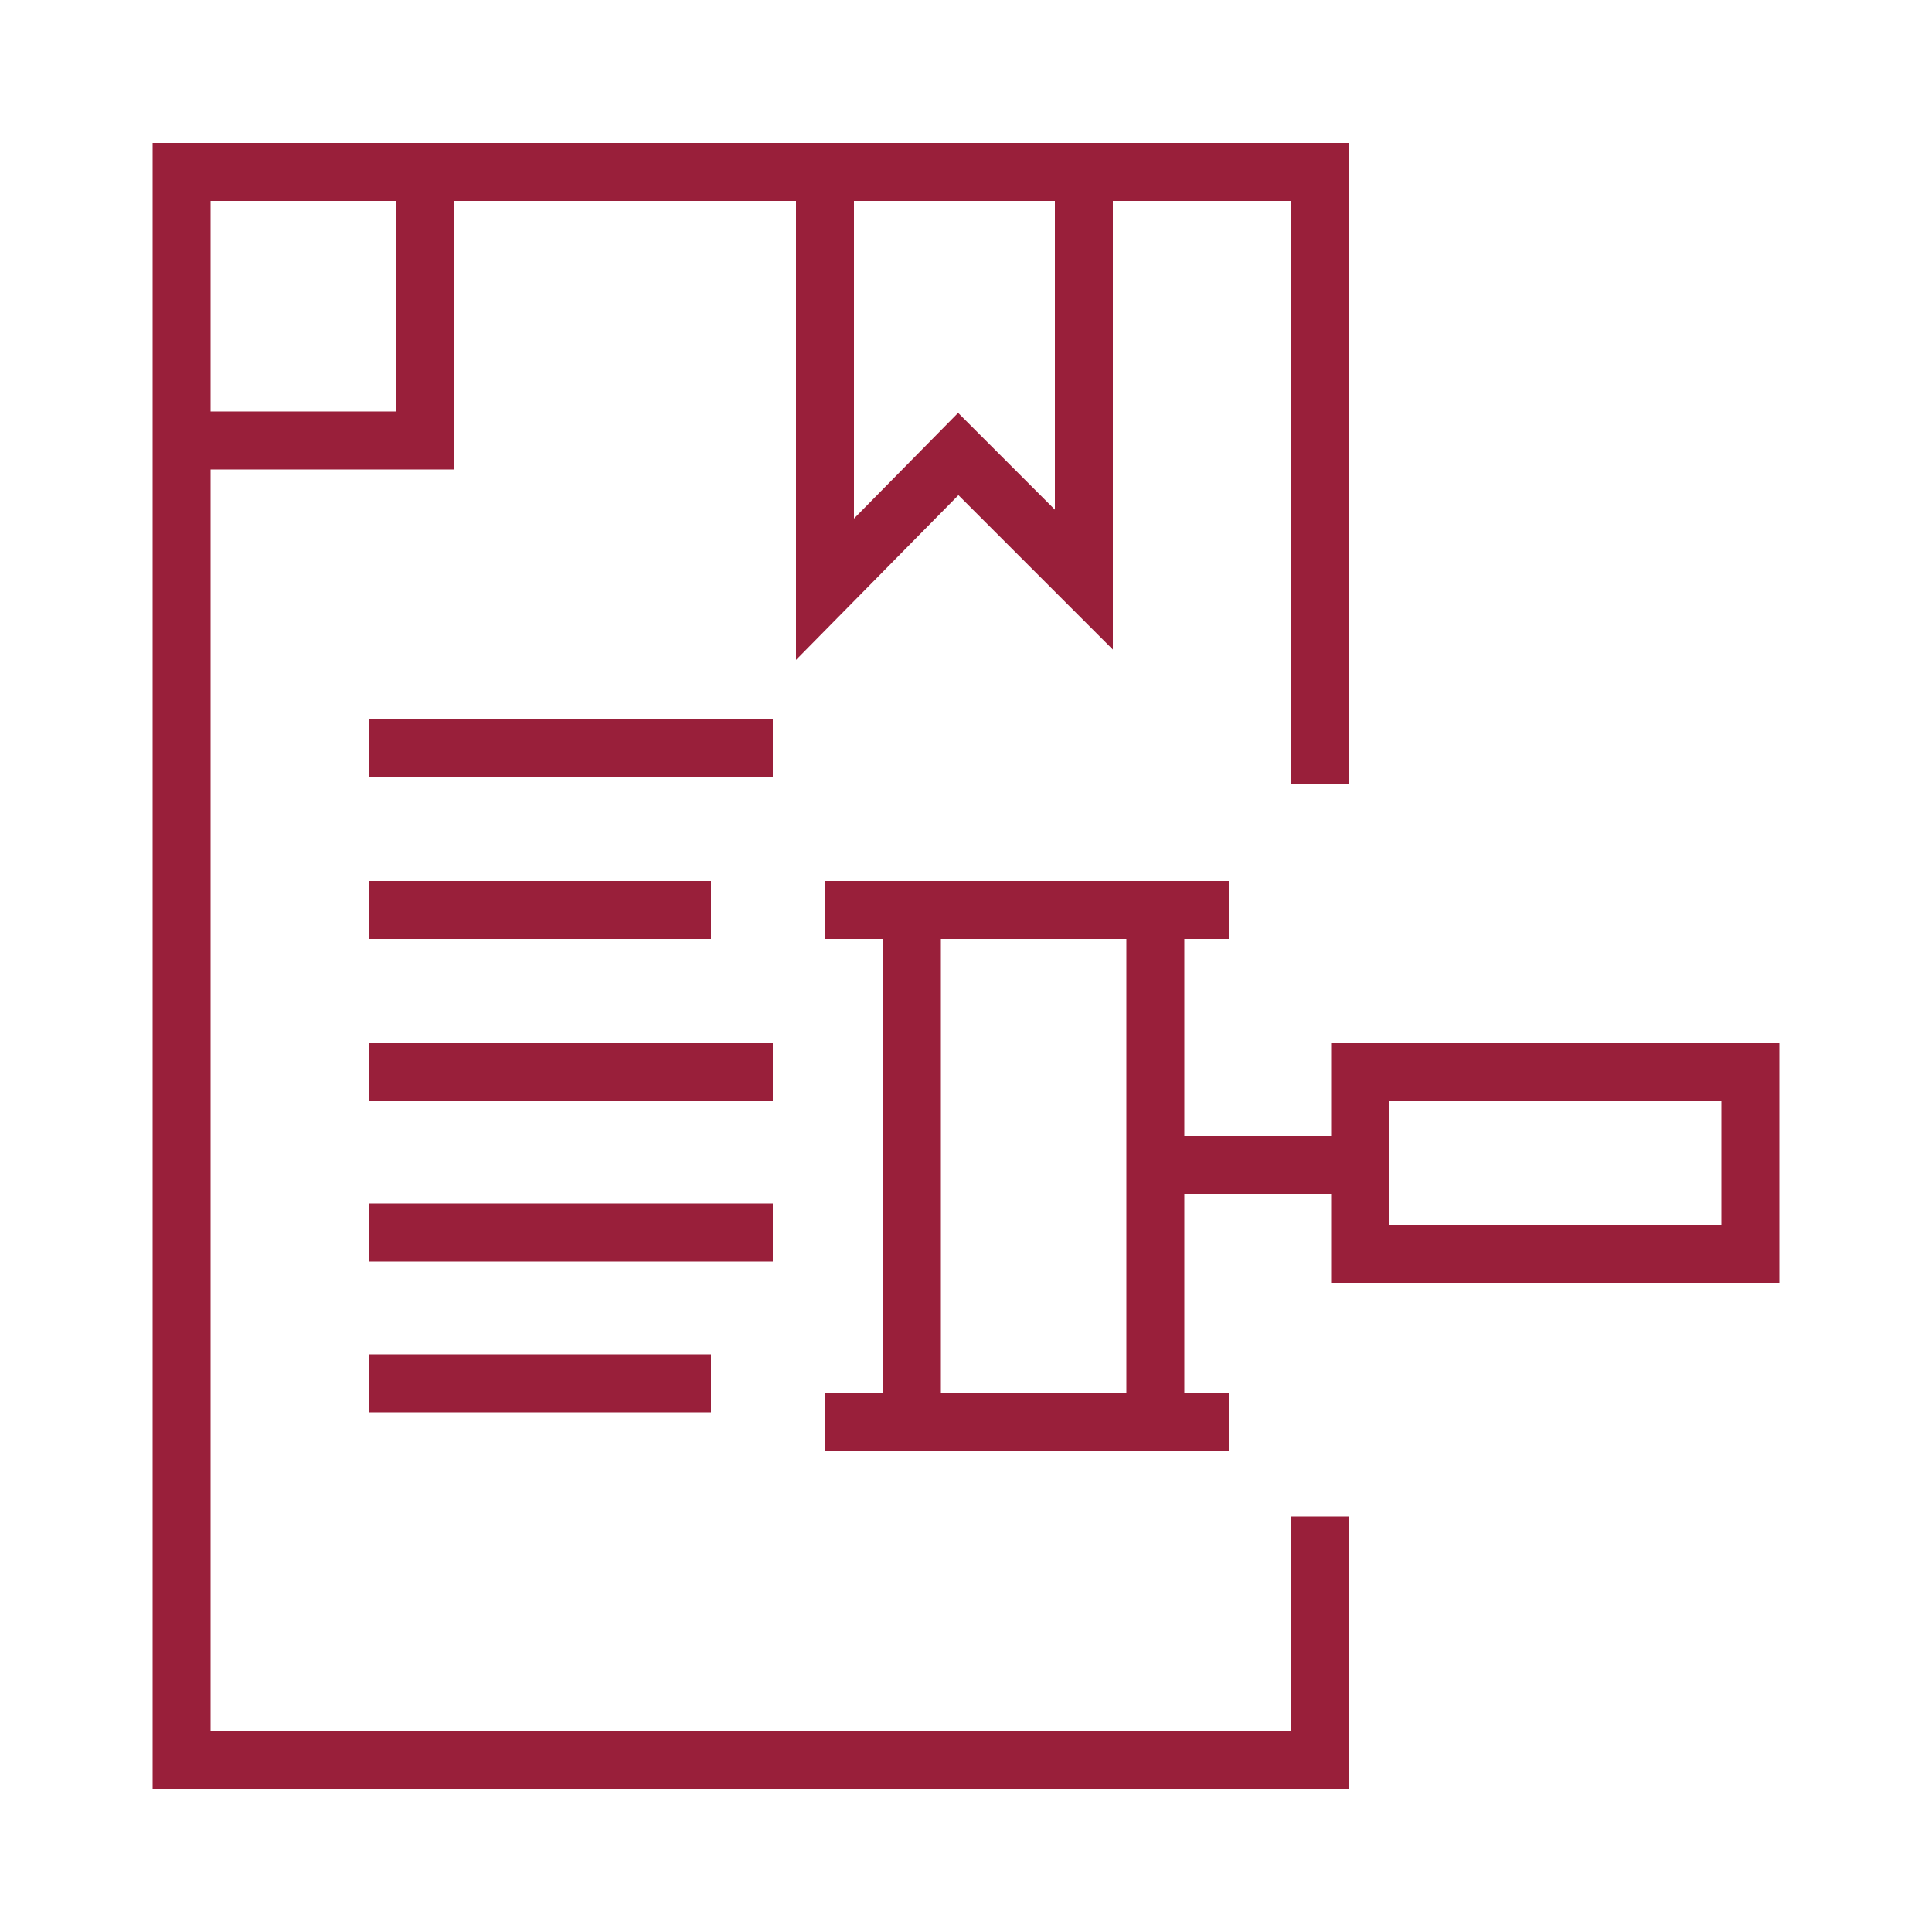 <?xml version="1.0" encoding="utf-8"?>
<!-- Generator: Adobe Illustrator 24.0.0, SVG Export Plug-In . SVG Version: 6.00 Build 0)  -->
<svg version="1.1" id="Livello_1" xmlns="http://www.w3.org/2000/svg" xmlns:xlink="http://www.w3.org/1999/xlink" x="0px" y="0px"
	 viewBox="0 0 100 100" style="enable-background:new 0 0 100 100;" xml:space="preserve">
<style type="text/css">
	.st0{fill:none;stroke:#991F3A;stroke-width:3;stroke-miterlimit:10;}
</style>
<g>
	<polyline class="st0" points="68.3,78.5 68.3,91.1 9.4,91.1 9.4,8.9 68.3,8.9 68.3,40.6 	"/>
	<polyline class="st0" points="22,8.9 22,22.8 9.4,22.8 	"/>
	<polyline class="st0" points="42.7,8.9 42.7,30.5 49.6,23.5 56.1,30 56.1,8.9 	"/>
	<rect x="47.2" y="47.1" class="st0" width="12.6" height="26.5"/>
	<line class="st0" x1="42.7" y1="47.1" x2="63.6" y2="47.1"/>
	<line class="st0" x1="42.7" y1="73.6" x2="63.6" y2="73.6"/>
	<line class="st0" x1="19.1" y1="38.7" x2="40" y2="38.7"/>
	<line class="st0" x1="19.1" y1="47.1" x2="36.8" y2="47.1"/>
	<line class="st0" x1="19.1" y1="55.5" x2="40" y2="55.5"/>
	<line class="st0" x1="19.1" y1="63.8" x2="40" y2="63.8"/>
	<line class="st0" x1="19.1" y1="71.6" x2="36.8" y2="71.6"/>
	<line class="st0" x1="59.7" y1="60.3" x2="70.4" y2="60.3"/>
	<rect x="70.4" y="55.5" class="st0" width="20.2" height="9.4"/>
</g>
</svg>
